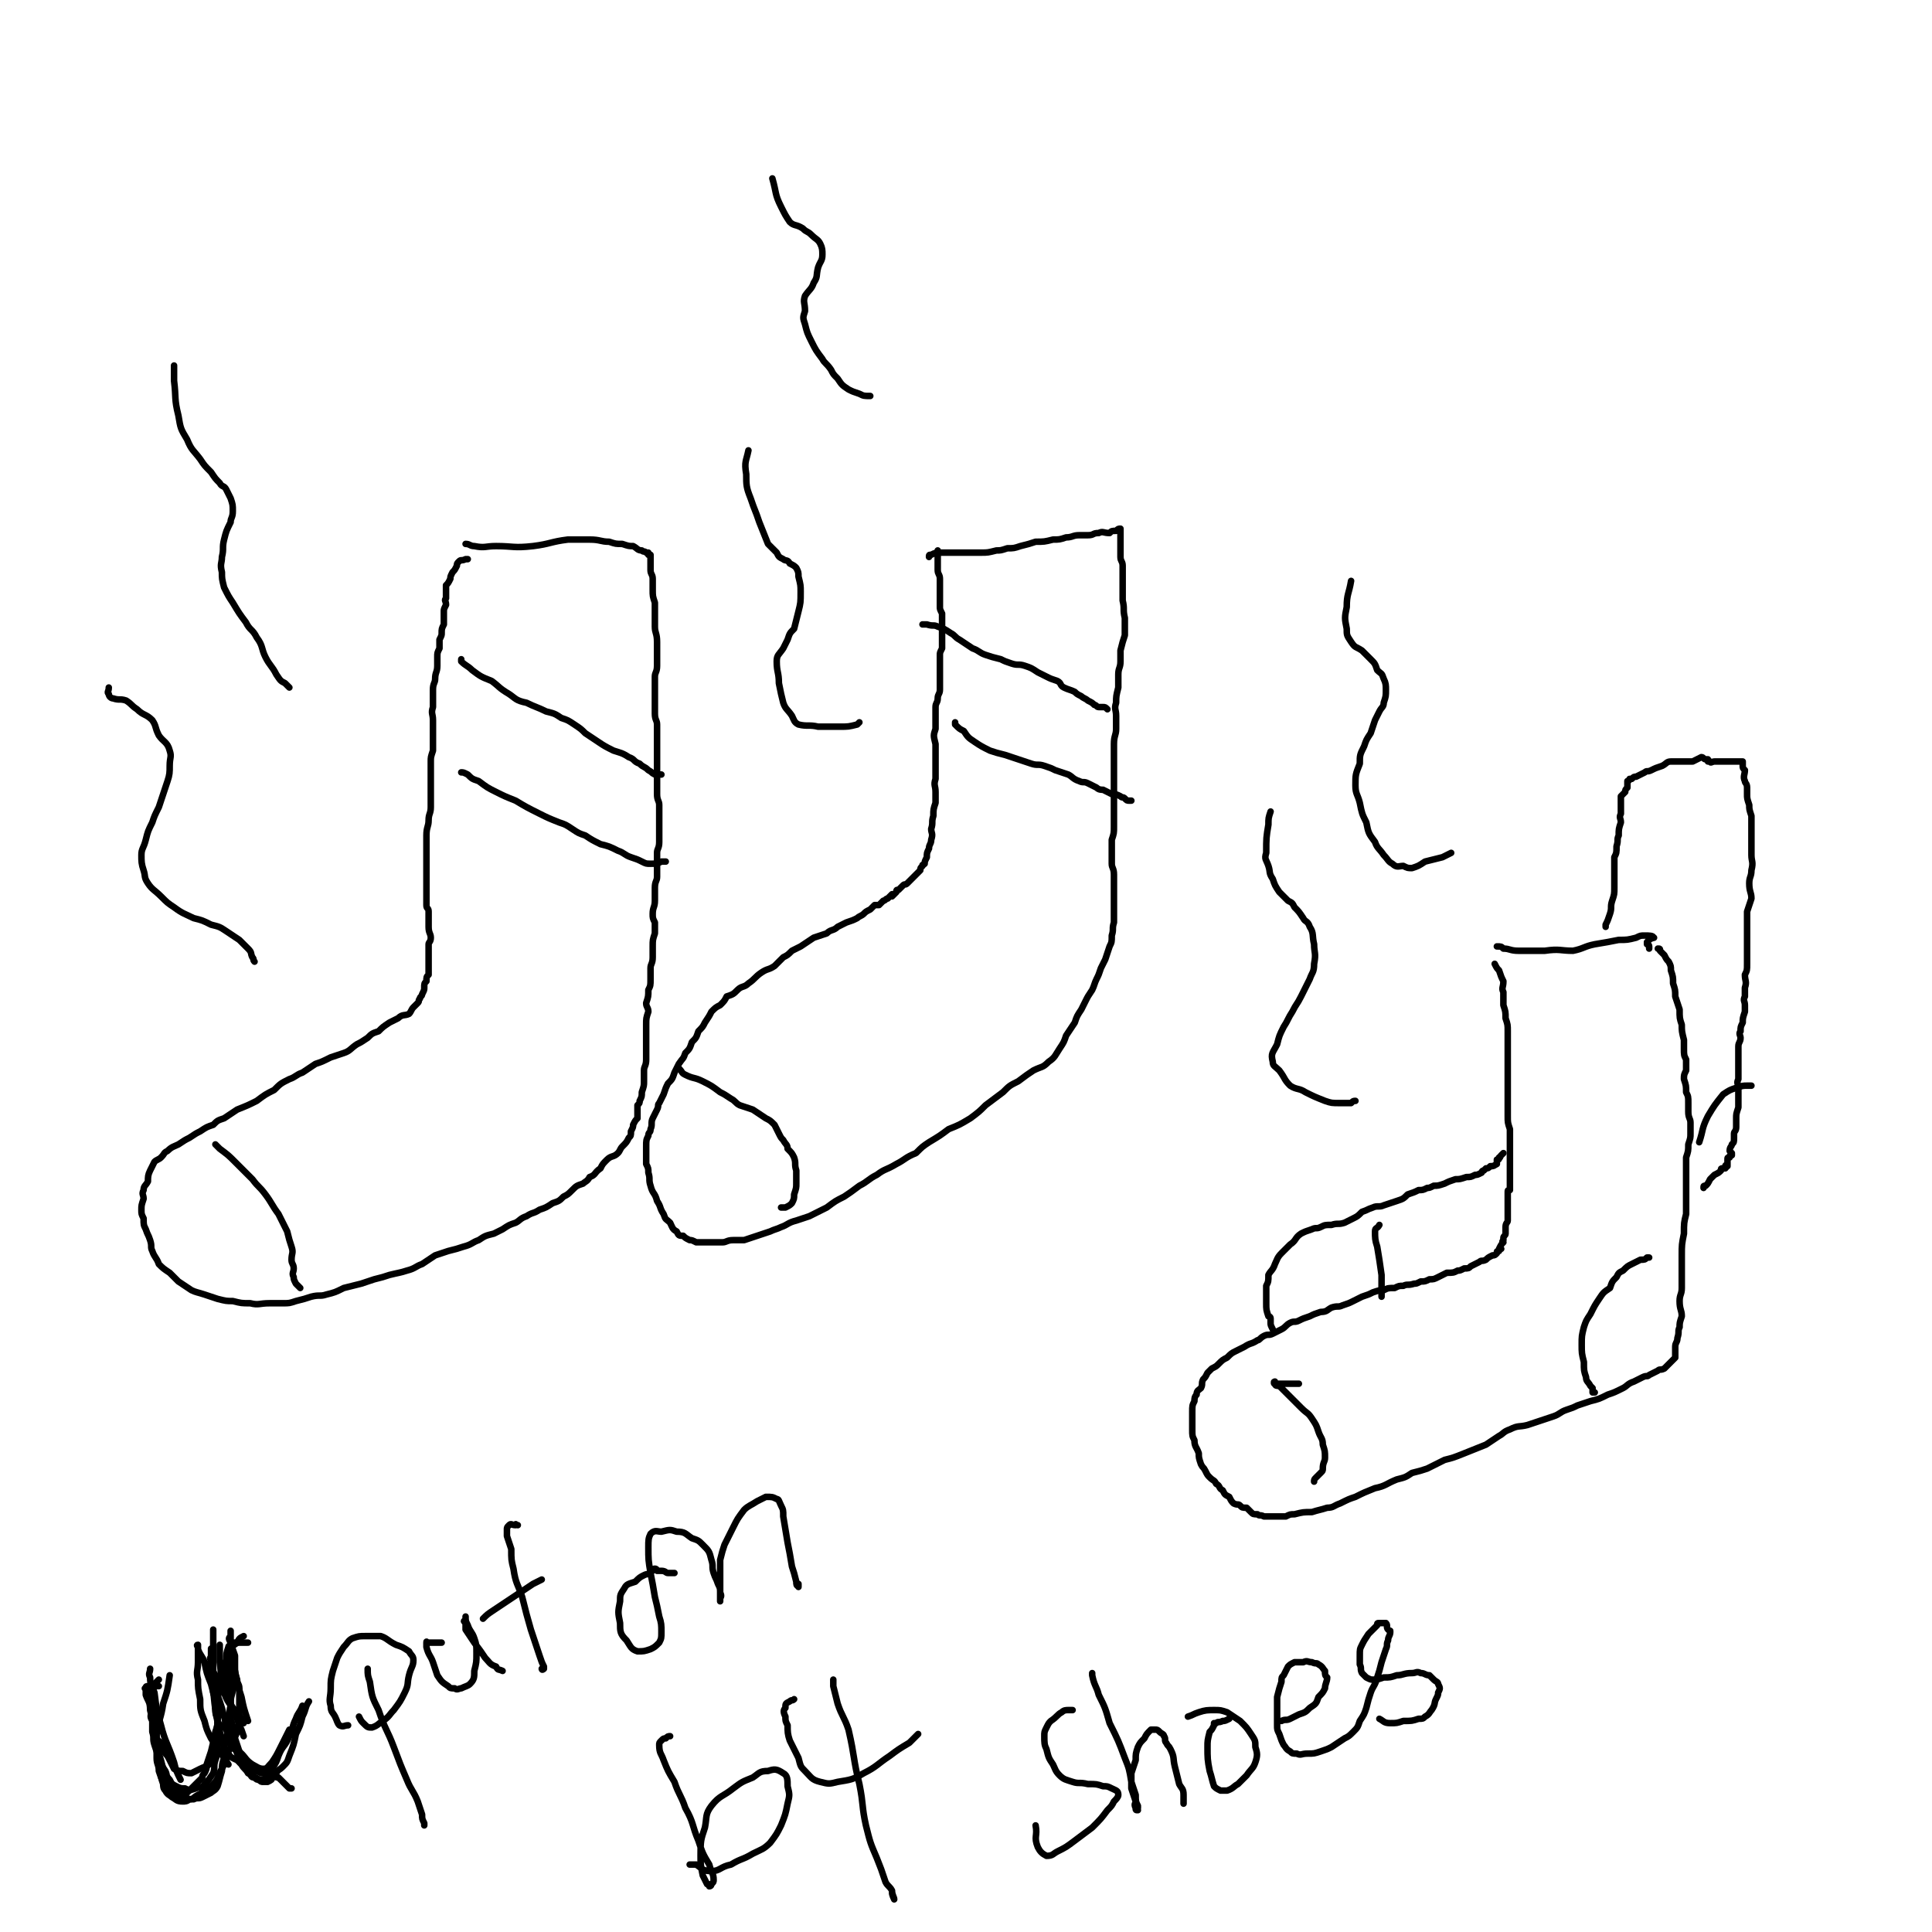 <svg viewBox='0 0 888 888' version='1.1' xmlns='http://www.w3.org/2000/svg' xmlns:xlink='http://www.w3.org/1999/xlink'><g fill='none' stroke='#000000' stroke-width='3' stroke-linecap='round' stroke-linejoin='round'><path d='M214,250c0,0 0,0 0,0 2,0 2,1 4,1 5,1 5,0 10,0 8,0 8,1 17,0 8,-1 8,-2 16,-3 5,0 5,0 10,0 5,0 5,1 9,1 3,1 3,1 6,1 3,1 3,1 5,1 2,1 2,2 4,2 1,1 1,0 2,1 1,0 1,0 1,0 0,0 0,0 0,1 0,0 0,0 1,0 0,1 0,1 0,1 0,1 0,1 0,1 0,1 0,1 0,1 0,2 0,2 0,4 0,2 1,2 1,4 0,3 0,3 0,5 0,3 0,3 1,6 0,3 0,3 0,5 0,3 0,3 0,6 0,3 1,3 1,7 0,3 0,3 0,5 0,3 0,3 0,6 0,3 -1,3 -1,5 0,3 0,3 0,6 0,3 0,3 0,5 0,3 0,3 0,6 0,3 1,3 1,5 0,3 0,3 0,6 0,3 0,3 0,5 0,3 0,3 0,6 0,2 0,2 0,5 0,2 0,2 0,4 0,3 0,3 0,6 0,3 1,3 1,5 0,3 0,3 0,7 0,2 0,2 0,5 0,3 0,3 0,5 0,3 -1,3 -1,5 0,3 0,3 0,6 0,2 0,2 0,5 0,2 -1,2 -1,5 0,3 0,3 0,6 0,3 -1,3 -1,6 0,2 0,2 1,4 0,3 0,3 0,5 -1,3 -1,3 -1,6 0,2 0,3 0,5 0,3 -1,3 -1,5 0,3 0,3 0,5 0,3 0,3 -1,5 0,3 0,3 -1,6 0,2 1,2 1,4 -1,3 -1,3 -1,6 0,3 0,3 0,5 0,3 0,3 0,7 0,2 0,2 0,4 0,3 -1,3 -1,5 0,2 0,2 0,5 0,2 0,2 -1,5 0,2 0,2 -1,4 0,1 0,1 -1,2 0,1 0,1 0,3 0,1 0,1 0,3 -1,1 -1,1 -2,3 0,1 0,1 -1,3 0,2 0,2 -1,3 -1,2 -1,2 -3,4 -1,1 -1,2 -2,3 -2,2 -3,1 -5,3 -2,2 -2,2 -3,4 -3,2 -2,3 -5,4 -1,2 -2,2 -3,3 -3,1 -3,1 -5,3 -2,2 -2,2 -4,3 -2,2 -2,2 -5,3 -3,2 -3,2 -6,3 -3,2 -3,1 -6,3 -3,1 -3,2 -5,3 -3,1 -3,1 -6,3 -2,1 -2,1 -4,2 -4,1 -4,1 -7,3 -3,1 -3,2 -7,3 -3,1 -3,1 -7,2 -3,1 -3,1 -6,2 -3,2 -3,2 -6,4 -3,1 -3,2 -7,3 -3,1 -4,1 -8,2 -3,1 -3,1 -7,2 -3,1 -3,1 -6,2 -4,1 -4,1 -8,2 -4,2 -4,2 -8,3 -3,1 -3,0 -7,1 -3,1 -3,1 -7,2 -3,1 -3,1 -6,1 -3,0 -3,0 -6,0 -5,0 -5,1 -9,0 -4,0 -4,0 -8,-1 -3,0 -3,0 -7,-1 -3,-1 -3,-1 -6,-2 -3,-1 -4,-1 -6,-2 -3,-2 -3,-2 -6,-4 -2,-2 -2,-2 -4,-4 -3,-2 -3,-2 -5,-4 -1,-3 -2,-3 -3,-6 -1,-2 0,-2 -1,-5 -1,-3 -1,-2 -2,-5 -1,-2 -1,-2 -1,-5 -1,-2 -1,-2 -1,-4 0,-2 0,-2 1,-5 0,-2 -1,-2 0,-4 0,-2 1,-2 2,-4 0,-2 0,-3 1,-5 1,-2 1,-2 2,-4 1,-1 2,-1 3,-2 2,-2 1,-2 3,-3 2,-2 3,-2 5,-3 3,-2 3,-2 5,-3 3,-2 3,-2 5,-3 3,-2 3,-2 6,-3 2,-2 2,-2 5,-3 3,-2 3,-2 6,-4 5,-2 5,-2 9,-4 4,-3 4,-3 8,-5 3,-3 3,-3 7,-5 3,-1 3,-2 6,-3 3,-2 3,-2 6,-4 3,-1 3,-1 7,-3 3,-1 3,-1 6,-2 3,-1 3,-2 6,-4 2,-1 2,-1 5,-3 2,-2 2,-2 5,-3 2,-2 2,-2 5,-4 2,-1 2,-1 4,-2 2,-2 3,-1 5,-2 1,-1 1,-2 2,-3 1,-1 1,-1 2,-2 1,-1 0,-1 1,-2 0,-1 1,-1 1,-2 1,-2 1,-2 1,-3 0,-2 0,-2 1,-3 0,-2 0,-2 1,-3 0,-2 0,-2 0,-4 0,-1 0,-1 0,-3 0,-1 0,-1 0,-2 0,-3 0,-3 0,-5 0,-1 1,-1 1,-3 0,-2 -1,-2 -1,-5 0,-2 0,-2 0,-3 0,-2 0,-2 0,-4 0,-2 -1,-1 -1,-3 0,-3 0,-3 0,-6 0,-3 0,-3 0,-5 0,-3 0,-3 0,-6 0,-2 0,-2 0,-4 0,-3 0,-3 0,-6 0,-3 0,-3 0,-5 0,-4 1,-4 1,-7 0,-3 1,-3 1,-6 0,-3 0,-3 0,-6 0,-2 0,-2 0,-5 0,-3 0,-3 0,-6 0,-2 0,-2 0,-4 0,-2 0,-2 1,-5 0,-2 0,-2 0,-5 0,-2 0,-2 0,-5 0,-2 0,-2 0,-4 0,-3 -1,-3 0,-6 0,-2 0,-2 0,-4 0,-2 0,-2 0,-4 0,-3 1,-3 1,-5 0,-3 1,-3 1,-6 0,-2 0,-2 0,-4 0,-2 0,-2 1,-4 0,-2 0,-2 0,-4 1,-2 1,-2 1,-3 0,-2 0,-2 1,-4 0,-1 0,-1 0,-2 0,-2 0,-2 0,-4 0,-1 0,-1 1,-3 0,-2 -1,-2 0,-3 0,-2 0,-2 0,-4 0,-1 0,-1 0,-2 1,-1 1,-1 2,-3 0,-1 0,-1 1,-3 1,-1 1,-1 2,-3 0,-1 0,-1 1,-2 1,-1 1,0 3,-1 1,0 1,0 1,0 '/><path d='M427,256c0,0 0,0 0,0 0,-1 0,-1 1,-1 2,-1 2,-1 4,-1 2,0 2,0 5,0 4,0 4,0 8,0 3,0 3,0 6,0 3,0 3,0 7,-1 2,0 2,0 5,-1 3,0 3,0 6,-1 4,-1 4,-1 7,-2 4,0 4,0 8,-1 3,0 3,0 6,-1 3,0 3,-1 6,-1 2,0 2,0 4,0 3,0 2,-1 5,-1 2,-1 2,0 5,0 1,-1 1,-1 3,-1 1,-1 1,-1 2,-1 0,0 0,0 0,0 0,1 0,1 0,1 0,1 0,1 0,1 0,2 0,2 0,3 0,2 0,2 0,4 0,2 0,2 0,4 0,2 1,2 1,4 0,4 0,4 0,7 0,4 0,4 0,9 1,4 0,4 1,8 0,4 0,4 0,8 -1,3 -1,3 -2,7 0,2 0,2 0,5 0,3 -1,3 -1,6 0,3 0,3 0,6 -1,4 -1,4 -1,7 -1,3 0,3 0,6 0,3 0,3 0,6 0,3 -1,3 -1,7 0,3 0,3 0,6 0,3 0,3 0,6 0,3 0,3 0,6 0,3 0,3 0,7 0,3 0,3 0,6 0,4 0,4 0,7 0,3 0,3 -1,6 0,2 0,2 0,5 0,3 0,3 0,6 0,2 1,2 1,5 0,4 0,4 0,8 0,4 0,4 0,8 0,3 0,3 0,6 -1,3 0,3 -1,6 0,3 0,3 -1,5 -1,3 -1,3 -2,6 -1,2 -1,2 -2,4 -1,3 -1,3 -2,5 -1,2 -1,3 -2,5 -2,3 -2,3 -3,5 -1,2 -1,2 -2,4 -2,3 -2,3 -3,6 -2,3 -2,3 -4,6 -1,3 -1,3 -3,6 -2,3 -2,4 -5,6 -3,3 -3,2 -7,4 -3,2 -3,2 -7,5 -4,2 -4,2 -7,5 -4,3 -4,3 -8,6 -3,3 -3,3 -7,6 -5,3 -5,3 -10,5 -4,3 -4,3 -9,6 -3,2 -3,2 -6,5 -5,2 -5,3 -9,5 -5,3 -5,2 -9,5 -4,2 -4,3 -8,5 -4,3 -4,3 -7,5 -4,2 -4,2 -8,5 -4,2 -4,2 -8,4 -3,1 -3,1 -6,2 -4,1 -4,2 -7,3 -2,1 -3,1 -5,2 -3,1 -3,1 -6,2 -3,1 -3,1 -6,2 -2,0 -2,0 -5,0 -3,0 -3,1 -5,1 -2,0 -2,0 -4,0 -2,0 -2,0 -4,0 -2,0 -2,0 -4,0 -2,-1 -2,-1 -3,-1 -2,-1 -2,-1 -3,-2 -2,0 -2,0 -3,-2 -2,-1 -2,-2 -3,-4 -2,-2 -2,-1 -3,-4 -2,-3 -1,-3 -3,-6 -1,-4 -2,-3 -3,-7 -1,-3 0,-3 -1,-6 0,-2 0,-2 -1,-4 0,-3 0,-3 0,-5 0,-1 0,-2 0,-3 0,-3 0,-3 1,-5 0,-2 1,-1 1,-3 1,-2 0,-3 1,-5 1,-2 1,-2 2,-4 1,-2 0,-2 1,-3 1,-2 1,-2 2,-4 1,-3 1,-3 2,-5 2,-2 2,-2 3,-5 1,-2 1,-2 2,-4 2,-3 2,-2 3,-5 2,-2 2,-2 3,-5 2,-2 2,-2 3,-5 2,-2 2,-2 3,-4 2,-3 2,-3 3,-5 2,-2 2,-2 4,-3 2,-2 2,-2 3,-4 3,-1 3,-1 5,-3 2,-2 3,-1 5,-3 3,-2 3,-3 6,-5 3,-2 3,-1 6,-3 2,-2 2,-2 4,-4 2,-1 2,-1 4,-3 2,-1 2,-1 4,-2 3,-2 3,-2 6,-4 3,-1 3,-1 6,-2 2,-2 3,-1 5,-3 2,-1 2,-1 4,-2 3,-1 3,-1 5,-2 1,-1 2,-1 3,-2 1,-1 1,-1 3,-2 1,-1 1,-1 2,-2 1,0 1,0 2,0 1,-1 1,-1 2,-2 1,0 1,-1 2,-1 1,-1 1,-1 2,-2 0,0 0,1 0,1 1,-1 1,-1 2,-2 0,-1 0,-1 1,-1 1,-1 1,-1 2,-2 1,-1 1,0 2,-1 1,-1 1,-1 2,-2 2,-2 2,-2 4,-4 0,-1 0,-1 1,-2 0,-1 0,0 1,-1 0,-1 0,-1 1,-3 0,-2 0,-2 1,-4 0,-2 1,-2 1,-4 1,-3 0,-3 0,-5 1,-3 0,-3 1,-6 0,-3 0,-3 1,-6 0,-3 0,-3 0,-5 0,-3 -1,-3 0,-6 0,-3 0,-3 0,-5 0,-3 0,-3 0,-6 0,-3 0,-3 0,-5 -1,-4 -1,-4 0,-7 0,-3 0,-3 0,-5 0,-2 0,-2 0,-5 0,-2 1,-2 1,-4 0,-2 1,-2 1,-4 0,-2 0,-2 0,-4 0,-1 0,-1 0,-3 0,-2 0,-2 0,-4 0,-3 0,-3 0,-5 0,-1 0,-1 1,-3 0,-2 0,-2 0,-4 0,-2 0,-2 0,-3 0,-2 0,-2 0,-4 0,-3 0,-3 0,-5 -1,-2 -1,-2 -1,-3 0,-3 0,-3 0,-5 0,-2 0,-2 0,-4 0,-2 0,-2 0,-4 0,-2 -1,-2 -1,-4 0,-1 0,-1 0,-3 0,-1 0,-1 0,-3 0,-1 0,-1 0,-2 0,0 0,0 0,-1 '/><path d='M424,287c0,0 0,0 0,0 1,0 1,0 2,0 3,1 3,0 5,1 3,1 3,1 6,3 2,1 2,2 4,3 3,2 3,2 6,4 3,1 3,2 6,3 3,1 3,1 7,2 2,1 2,1 5,2 3,1 3,0 6,1 3,1 3,1 6,3 2,1 2,1 4,2 2,1 2,1 5,2 2,1 1,2 3,3 2,1 3,1 5,2 1,1 1,1 3,2 1,1 2,1 3,2 2,1 2,1 3,2 1,0 1,1 2,1 1,0 1,0 2,0 1,0 1,0 2,1 0,0 0,0 0,0 '/><path d='M439,332c0,0 0,0 0,0 0,1 0,1 0,1 2,2 2,2 4,3 2,3 2,3 5,5 3,2 3,2 7,4 3,1 3,1 7,2 3,1 3,1 6,2 3,1 3,1 6,2 3,1 3,0 6,1 3,1 3,1 5,2 3,1 3,1 6,2 2,1 2,2 5,3 2,1 2,0 4,1 2,1 2,1 4,2 1,1 2,1 3,1 2,1 2,1 4,2 2,0 2,0 4,1 1,1 1,0 2,1 1,1 1,1 2,1 0,0 0,0 1,0 '/><path d='M212,303c0,0 0,0 0,0 0,0 0,1 0,1 2,2 3,2 5,4 4,3 4,3 9,5 4,3 3,3 8,6 3,2 3,3 8,4 4,2 5,2 9,4 4,1 4,1 7,3 3,1 3,1 6,3 3,2 3,2 5,4 3,2 3,2 6,4 3,2 3,2 7,4 3,1 4,1 7,3 3,1 2,2 5,3 2,2 2,1 4,3 2,1 1,1 3,2 1,0 1,0 2,0 0,0 1,0 1,0 0,0 0,0 0,0 '/><path d='M212,355c0,0 0,0 0,0 1,0 1,0 3,1 2,2 2,2 5,3 4,3 4,3 8,5 4,2 4,2 9,4 5,3 5,3 11,6 4,2 4,2 9,4 3,1 3,1 6,3 3,2 3,2 6,3 3,2 3,2 7,4 4,1 4,1 8,3 3,1 3,2 6,3 3,1 3,1 5,2 2,1 2,1 4,1 3,0 3,0 5,-1 1,0 1,0 2,0 '/><path d='M99,526c0,0 0,0 0,0 1,1 1,1 2,2 4,3 4,3 7,6 4,4 4,4 8,8 3,4 3,3 6,7 3,4 3,5 6,9 2,4 2,4 4,8 1,4 1,4 2,7 1,3 0,3 0,6 0,2 1,2 1,4 0,2 -1,2 0,4 0,1 0,1 1,3 1,1 1,1 2,2 '/><path d='M312,491c0,0 0,0 0,0 2,2 1,2 3,3 4,2 4,1 8,3 4,2 4,2 8,5 2,1 2,1 5,3 2,1 2,2 4,3 3,1 3,1 6,2 3,2 3,2 6,4 2,1 2,1 4,3 1,2 1,2 2,4 1,2 1,2 2,3 1,2 2,2 2,4 2,2 2,2 3,4 1,3 0,3 1,6 0,3 0,3 0,6 0,2 0,2 -1,5 0,2 0,2 -1,4 -1,1 -1,1 -3,2 -1,0 -1,0 -2,0 '/><path d='M688,435c0,0 0,0 0,0 2,0 2,0 3,1 3,0 3,1 7,1 6,0 6,0 12,0 7,-1 7,0 13,0 5,-1 5,-2 10,-3 6,-1 6,-1 11,-2 4,0 4,0 8,-1 2,-1 2,-1 4,-1 2,0 4,0 4,1 1,0 -1,0 -2,1 0,0 0,0 0,0 -1,1 -1,1 -1,1 0,0 0,0 0,1 0,0 1,0 1,1 0,0 0,0 0,1 '/><path d='M687,443c0,0 0,0 0,0 0,0 0,0 0,0 1,2 1,2 2,3 1,3 1,3 2,5 0,3 -1,3 0,5 0,3 0,3 0,6 1,3 1,3 1,6 1,3 1,3 1,6 0,3 0,3 0,5 0,3 0,3 0,5 0,3 0,3 0,5 0,3 0,3 0,5 0,2 0,2 0,5 0,3 0,3 0,5 0,3 0,3 0,5 0,2 0,2 0,4 0,3 0,3 1,6 0,2 0,2 0,4 0,2 0,2 0,5 0,2 0,2 0,4 0,2 0,2 0,4 0,1 0,1 0,2 0,1 0,1 0,2 0,2 0,2 0,4 0,1 0,1 0,2 0,0 0,0 0,1 -1,0 -1,0 -1,1 0,0 0,1 0,1 0,1 0,1 0,2 0,0 0,0 0,1 0,0 0,0 0,1 0,0 0,0 0,1 0,1 0,1 0,2 0,1 0,1 0,2 0,2 0,2 0,3 0,1 -1,1 -1,3 0,1 0,1 0,2 0,0 0,0 0,1 0,1 -1,1 -1,2 0,0 0,0 0,1 0,0 0,0 0,0 -1,1 0,1 0,1 -1,1 -1,1 -2,3 0,0 1,0 1,0 0,0 -1,0 -1,1 -1,0 -1,0 -1,1 0,0 0,0 0,0 -1,1 -1,1 -2,1 -2,1 -2,1 -3,2 -2,1 -2,0 -3,1 -2,1 -2,1 -4,2 -1,1 -1,1 -3,1 -2,1 -2,1 -3,1 -2,1 -2,1 -5,1 -2,1 -2,1 -4,2 -2,1 -2,1 -4,1 -2,1 -2,1 -4,1 -2,1 -2,1 -3,1 -3,1 -3,0 -5,1 -2,0 -2,0 -4,1 -3,0 -3,0 -5,1 -2,0 -2,0 -5,1 -2,1 -2,1 -5,2 -2,1 -2,1 -4,2 -2,1 -2,1 -5,2 -2,1 -2,0 -5,1 -2,1 -2,2 -5,2 -3,1 -3,1 -5,2 -3,1 -3,1 -5,2 -2,1 -2,0 -4,1 -2,1 -2,2 -4,3 -2,1 -2,1 -4,2 -2,1 -2,0 -4,1 -2,1 -2,2 -3,2 -3,2 -3,1 -6,3 -2,1 -2,1 -4,2 -2,1 -2,1 -4,3 -2,1 -2,1 -4,3 -1,1 -1,1 -3,2 -1,1 -1,1 -2,2 -1,2 -1,2 -2,3 -1,2 0,2 -1,4 -1,1 -2,1 -2,3 -1,1 -1,2 -1,3 -1,2 -1,2 -1,5 0,1 0,1 0,3 0,3 0,3 0,5 0,3 0,3 1,5 0,3 1,3 2,6 0,2 0,2 1,5 1,2 1,1 2,3 1,2 1,2 2,3 2,2 2,1 3,3 2,1 1,2 3,3 1,2 1,2 3,3 1,2 1,2 2,3 2,1 2,0 3,1 1,1 1,1 3,1 1,1 1,1 2,2 1,1 1,1 3,1 1,1 1,0 3,1 1,0 1,0 3,0 1,0 1,0 3,0 2,0 2,0 4,0 2,-1 2,-1 4,-1 4,-1 4,-1 8,-1 3,-1 4,-1 7,-2 3,0 3,-1 6,-2 4,-2 4,-2 7,-3 4,-2 4,-2 9,-4 5,-1 5,-2 10,-4 4,-1 4,-1 7,-3 4,-1 4,-1 7,-2 4,-2 4,-2 8,-4 4,-1 4,-1 9,-3 5,-2 5,-2 10,-4 3,-2 3,-2 6,-4 2,-1 2,-2 5,-3 4,-2 4,-1 8,-2 3,-1 3,-1 6,-2 3,-1 3,-1 6,-2 3,-1 3,-2 6,-3 3,-1 3,-1 5,-2 3,-1 3,-1 6,-2 4,-1 4,-1 8,-3 3,-1 3,-1 7,-3 2,-1 2,-2 5,-3 2,-1 2,-1 4,-2 2,-1 2,0 3,-1 2,-1 2,-1 4,-2 1,-1 1,0 3,-1 1,-1 1,-1 2,-2 1,-1 1,-1 2,-2 0,0 0,0 1,-1 0,0 0,0 0,-1 0,-2 0,-2 0,-4 0,-2 1,-2 1,-4 1,-3 0,-3 1,-5 0,-2 0,-2 1,-5 0,-3 -1,-3 -1,-7 0,-3 1,-3 1,-6 0,-4 0,-4 0,-8 0,-3 0,-3 0,-7 0,-5 0,-5 1,-10 0,-5 0,-5 1,-9 0,-4 0,-4 0,-9 0,-3 0,-3 0,-7 0,-2 0,-2 0,-5 0,-2 0,-3 0,-5 1,-3 1,-3 1,-6 1,-3 1,-3 1,-5 0,-2 0,-3 0,-5 0,-2 -1,-2 -1,-5 0,-2 0,-2 0,-4 0,-3 0,-3 -1,-5 0,-3 0,-3 -1,-6 0,-2 0,-2 1,-4 0,-3 0,-3 0,-5 -1,-2 -1,-2 -1,-5 0,-2 0,-2 0,-4 -1,-4 -1,-4 -1,-7 -1,-3 -1,-3 -1,-7 -1,-3 -1,-3 -2,-6 0,-3 0,-3 -1,-6 0,-3 0,-3 -1,-6 0,-2 0,-2 -1,-4 -1,-1 -1,-1 -2,-3 -1,-1 -1,-1 -2,-2 0,-1 0,-1 -1,-1 '/><path d='M758,578c0,0 0,0 0,0 0,0 0,0 -1,0 -1,1 -1,1 -3,1 -2,1 -2,1 -4,2 -2,1 -2,1 -4,3 -2,1 -2,1 -3,3 -2,2 -2,2 -3,5 -3,2 -3,2 -5,5 -2,3 -2,3 -4,7 -2,3 -2,3 -3,6 -1,4 -1,4 -1,8 0,4 0,4 1,8 0,4 0,4 1,7 0,2 1,2 2,4 0,0 0,0 1,1 0,1 0,1 0,2 1,0 1,0 1,0 '/><path d='M597,636c0,0 0,0 0,0 -1,0 -1,0 -2,0 -2,0 -2,0 -4,0 -2,0 -2,0 -4,0 -1,0 -1,0 -1,0 -1,-1 0,-1 0,-1 0,0 -1,1 0,1 0,1 1,1 2,1 2,2 2,2 4,4 3,3 3,3 6,6 3,3 3,2 5,5 2,3 2,3 3,6 1,3 2,3 2,6 1,3 1,3 1,6 0,2 -1,2 -1,5 0,1 0,1 -1,2 -1,1 -1,1 -2,2 -1,1 -1,1 -1,2 '/><path d='M585,611c0,0 0,0 0,0 0,0 0,0 0,0 -1,-2 -1,-2 -1,-3 0,-1 0,-1 0,-2 0,-1 -1,-1 -1,-1 0,0 0,0 0,0 -1,-3 -1,-3 -1,-6 0,-2 0,-2 0,-4 0,-2 0,-2 0,-4 1,-2 1,-2 1,-5 1,-2 2,-2 3,-5 1,-2 1,-3 3,-5 2,-2 2,-2 4,-4 3,-2 2,-3 5,-5 2,-1 2,-1 5,-2 2,-1 2,0 4,-1 2,-1 2,-1 5,-1 3,-1 3,0 6,-1 2,-1 2,-1 4,-2 2,-1 2,-1 4,-3 3,-1 2,-1 5,-2 2,-1 3,0 5,-1 3,-1 3,-1 6,-2 3,-1 3,-1 5,-3 3,-1 3,-1 5,-2 2,0 2,0 4,-1 1,0 1,0 3,-1 2,0 2,0 5,-1 2,-1 2,-1 5,-2 2,0 2,0 5,-1 2,0 2,0 4,-1 1,0 1,0 3,-1 0,0 0,-1 1,-1 0,0 0,0 1,-1 0,0 0,0 0,0 1,0 1,0 2,-1 2,0 1,0 3,-1 0,-1 0,-1 0,-1 0,0 0,0 0,-1 1,0 1,0 1,-1 1,0 0,0 1,-1 0,0 0,0 0,0 1,-1 1,-1 1,-1 '/><path d='M738,426c0,0 0,0 0,0 0,0 0,0 0,-1 1,-2 1,-2 2,-5 1,-3 0,-3 1,-6 1,-3 1,-3 1,-6 0,-2 0,-2 0,-4 0,-1 0,-1 0,-3 0,-2 0,-2 0,-3 0,-2 0,-2 0,-4 1,-2 1,-2 1,-5 1,-3 0,-3 1,-5 0,-3 0,-3 1,-6 0,-2 -1,-2 0,-4 0,-2 0,-2 0,-5 0,-1 0,-1 0,-3 1,-1 1,-1 2,-2 0,-1 0,-1 1,-2 0,-1 0,-2 0,-3 0,0 1,0 1,-1 1,0 1,0 1,0 1,-1 1,-1 2,-1 2,-1 2,-1 4,-2 1,-1 1,0 3,-1 2,-1 2,-1 5,-2 2,-1 2,-2 4,-2 3,0 3,0 5,0 2,0 2,0 5,0 2,-1 2,-1 4,-2 1,0 1,1 2,1 1,0 1,0 1,0 0,0 0,0 0,1 0,0 0,0 1,0 0,1 1,0 2,0 1,0 1,0 2,0 2,0 2,0 4,0 1,0 1,0 3,0 1,0 1,0 3,0 1,0 1,0 1,0 0,1 0,1 0,2 0,1 0,1 1,2 0,2 -1,3 0,5 0,1 1,1 1,3 0,1 0,1 0,3 0,2 0,2 1,5 0,2 0,2 1,5 0,3 0,3 0,5 0,3 0,3 0,7 0,3 0,3 0,6 0,3 1,3 0,7 0,3 -1,3 -1,6 0,4 1,4 1,7 -1,3 -1,3 -2,6 0,4 0,4 0,7 0,3 0,3 0,6 0,3 0,3 0,6 0,3 0,3 0,5 0,3 0,3 -1,5 0,3 1,3 0,6 0,2 0,2 0,4 -1,2 0,2 0,4 0,2 0,2 0,3 -1,3 -1,3 -1,5 -1,2 -1,2 -1,4 -1,1 0,2 0,3 0,2 -1,2 -1,4 0,2 0,2 0,4 0,2 0,2 0,4 0,2 0,2 0,4 0,2 0,2 0,3 -1,2 0,2 0,4 0,3 0,3 0,5 0,2 0,2 0,4 -1,3 -1,3 -1,5 0,2 0,2 0,4 0,2 -1,2 -1,3 0,1 0,1 0,2 0,2 0,2 -1,3 0,1 -1,1 -1,3 0,0 0,0 1,1 0,0 0,0 0,1 -1,0 -1,0 -1,1 -1,0 -1,0 -1,1 0,1 0,2 0,3 0,0 -1,-1 -1,0 0,0 1,0 0,1 0,0 0,0 -1,0 -1,0 -1,0 -1,1 -1,1 -1,1 -3,2 -1,1 -1,1 -2,2 -1,2 -1,2 -2,3 -1,0 -1,0 -1,1 '/><path d='M805,499c0,0 0,0 0,0 -1,0 -1,0 -2,0 -2,0 -2,0 -5,1 -3,1 -3,1 -6,3 -4,5 -4,5 -7,10 -3,6 -2,6 -4,12 '/><path d='M634,563c0,0 0,0 0,0 -1,2 -2,1 -2,3 0,3 0,4 1,7 1,6 1,6 2,13 0,5 0,5 0,10 '/><path d='M623,506c0,0 0,0 0,0 -1,0 -1,0 -2,1 -2,0 -2,0 -5,0 -4,0 -4,0 -7,-1 -5,-2 -5,-2 -9,-4 -3,-2 -4,-1 -7,-3 -3,-3 -2,-3 -5,-7 -2,-2 -3,-2 -3,-4 -1,-4 0,-4 2,-8 1,-4 1,-4 3,-8 2,-3 2,-4 4,-7 2,-4 2,-3 4,-7 2,-4 2,-4 4,-8 1,-3 2,-3 2,-7 1,-5 0,-5 0,-9 -1,-4 0,-5 -2,-8 -1,-3 -2,-2 -3,-4 -2,-3 -2,-3 -4,-5 -1,-2 -1,-2 -3,-3 -2,-2 -2,-2 -4,-4 -2,-3 -2,-3 -3,-6 -2,-3 -1,-3 -2,-6 -1,-3 -2,-3 -1,-6 0,-7 0,-7 1,-13 0,-3 0,-3 1,-6 '/><path d='M667,392c0,0 0,0 0,0 -2,1 -2,1 -4,2 -4,1 -4,1 -8,2 -3,2 -3,2 -6,3 -2,0 -2,0 -4,-1 -2,0 -3,1 -5,-1 -2,-1 -2,-2 -4,-4 -2,-3 -3,-3 -4,-6 -3,-4 -3,-4 -4,-9 -2,-4 -2,-4 -3,-9 -1,-4 -2,-4 -2,-8 0,-5 0,-5 2,-10 0,-4 0,-4 2,-8 1,-3 1,-3 3,-6 1,-3 1,-3 2,-6 1,-2 1,-2 2,-4 1,-2 2,-2 2,-4 1,-3 1,-3 1,-6 0,-2 0,-3 -1,-5 -1,-3 -1,-2 -3,-4 -1,-3 -1,-3 -3,-5 -2,-2 -2,-2 -4,-4 -3,-2 -3,-1 -5,-4 -2,-3 -2,-3 -2,-6 -1,-5 -1,-5 0,-10 0,-6 1,-6 2,-12 '/><path d='M117,442c0,0 0,0 0,0 -1,-1 0,-1 -1,-2 -1,-2 0,-2 -2,-4 -2,-2 -2,-2 -4,-4 -3,-2 -3,-2 -6,-4 -3,-2 -3,-2 -7,-3 -4,-2 -4,-2 -8,-3 -4,-2 -5,-2 -9,-5 -3,-2 -3,-2 -6,-5 -3,-3 -4,-3 -6,-6 -2,-3 -1,-3 -2,-6 -1,-3 -1,-4 -1,-7 0,-3 1,-3 2,-7 1,-4 1,-4 3,-8 1,-3 1,-3 3,-7 1,-3 1,-3 2,-6 1,-3 1,-3 2,-6 1,-3 1,-4 1,-7 0,-4 1,-4 0,-7 -1,-4 -3,-4 -5,-7 -2,-4 -1,-4 -3,-7 -3,-3 -4,-2 -7,-5 -3,-2 -2,-2 -5,-4 -3,-1 -3,0 -6,-1 -1,0 -2,-1 -2,-2 -1,-1 0,-1 0,-3 '/><path d='M133,316c0,0 0,0 0,0 -1,-1 -1,-1 -2,-2 -2,-1 -2,-1 -4,-4 -2,-4 -3,-4 -5,-8 -2,-4 -1,-5 -4,-9 -2,-4 -3,-3 -5,-7 -3,-4 -3,-4 -6,-9 -2,-3 -2,-3 -4,-7 -1,-4 -1,-4 -1,-7 -1,-4 0,-4 0,-7 1,-4 0,-4 1,-8 1,-4 1,-4 3,-8 0,-2 1,-2 1,-5 0,-3 0,-3 -1,-6 -1,-2 -1,-2 -2,-4 -1,-2 -2,-1 -3,-3 -2,-2 -2,-2 -4,-5 -3,-3 -3,-3 -5,-6 -3,-4 -4,-4 -6,-9 -3,-5 -3,-5 -4,-11 -2,-8 -1,-8 -2,-16 0,-4 0,-4 0,-7 '/><path d='M395,332c0,0 0,0 0,0 -1,1 -1,1 -1,1 -4,1 -4,1 -8,1 -5,0 -5,0 -10,0 -4,-1 -5,0 -9,-1 -2,-1 -2,-2 -3,-4 -2,-3 -3,-3 -4,-6 -1,-4 -1,-4 -2,-9 0,-5 -1,-5 -1,-10 0,-3 1,-3 3,-6 1,-2 1,-2 2,-4 1,-3 1,-3 3,-5 1,-4 1,-4 2,-8 1,-4 1,-4 1,-9 0,-3 0,-3 -1,-7 0,-2 0,-2 -1,-4 -1,-1 -1,-1 -3,-2 -1,-2 -2,-1 -3,-2 -2,-1 -2,-1 -3,-3 -2,-2 -2,-2 -4,-4 -2,-5 -2,-5 -4,-10 -2,-6 -2,-5 -4,-11 -2,-5 -2,-6 -2,-11 -1,-6 0,-6 1,-11 '/><path d='M400,182c0,0 0,0 0,0 -3,0 -3,0 -5,-1 -3,-1 -3,-1 -5,-2 -3,-2 -3,-2 -5,-5 -2,-2 -2,-2 -3,-4 -2,-3 -3,-3 -4,-5 -3,-4 -3,-4 -5,-8 -2,-4 -2,-4 -3,-8 -1,-3 -1,-3 0,-6 0,-4 -1,-4 0,-7 2,-3 3,-3 4,-6 2,-3 1,-3 2,-7 1,-3 2,-3 2,-6 0,-2 0,-3 -1,-5 -1,-2 -2,-2 -4,-4 -2,-2 -2,-1 -4,-3 -3,-2 -4,-1 -6,-3 -2,-3 -2,-3 -4,-7 -3,-6 -2,-6 -4,-13 '/><path d='M70,783c0,0 0,0 0,0 0,0 -1,0 0,1 0,2 -1,2 0,4 1,2 1,2 2,5 0,2 -1,3 0,5 0,2 1,2 3,4 0,2 0,2 1,4 1,1 1,1 2,3 1,2 1,2 2,4 2,1 2,1 4,1 2,1 2,1 4,1 2,-1 2,-1 4,-2 2,-1 3,-1 4,-2 1,-2 0,-2 1,-4 1,-4 1,-4 2,-8 0,-4 1,-4 1,-8 0,-2 -1,-2 -1,-5 0,-2 0,-2 0,-5 -1,-3 -1,-3 -2,-7 -2,-5 -2,-5 -3,-10 -1,-3 -2,-3 -3,-6 0,-1 0,-2 0,-2 -1,0 0,1 0,1 0,2 0,2 0,3 0,2 0,2 0,4 0,4 -1,4 0,8 0,4 0,4 1,9 0,5 0,5 2,10 1,4 1,4 3,8 2,3 2,3 4,6 2,3 2,3 4,6 '/><path d='M169,767c0,0 0,0 0,0 0,3 0,3 1,6 1,7 1,7 4,13 3,9 4,9 7,17 3,8 3,8 6,15 2,5 3,5 5,10 1,3 1,3 2,6 0,2 0,2 1,4 0,0 0,0 0,1 '/><path d='M160,793c0,0 0,0 0,0 -2,0 -2,1 -4,0 -1,-1 -1,-2 -2,-4 -1,-2 -2,-2 -2,-5 -1,-3 0,-4 0,-8 0,-4 0,-4 1,-8 1,-3 1,-3 2,-6 1,-2 1,-2 3,-5 2,-2 2,-3 4,-4 3,-1 3,-1 6,-1 3,0 4,0 7,0 3,1 3,2 7,4 3,1 3,1 6,3 1,2 2,2 2,4 0,3 -1,3 -2,7 -1,4 0,4 -2,8 -2,4 -2,4 -5,8 -2,2 -2,3 -5,5 -2,1 -2,2 -5,3 -2,0 -2,0 -4,-2 -1,-1 -1,-1 -2,-3 '/><path d='M203,755c0,0 0,0 0,0 0,0 0,0 -1,0 -1,0 -1,0 -3,0 -1,0 -1,0 -2,0 -1,0 -1,-1 -1,0 0,1 0,1 0,2 1,4 2,4 3,7 1,3 1,3 2,6 2,3 2,3 5,5 1,1 1,1 3,1 1,1 2,0 3,0 2,-1 3,-1 4,-2 2,-2 2,-3 2,-6 1,-4 1,-4 1,-8 0,-4 0,-4 -1,-7 -1,-3 -2,-3 -3,-6 -1,-2 -1,-2 -1,-4 0,0 0,0 0,0 0,1 0,1 0,2 -1,0 -1,0 0,1 0,1 0,1 0,3 2,3 2,3 4,6 3,4 3,4 5,7 2,2 2,3 5,4 1,2 1,1 3,2 '/><path d='M238,701c0,0 0,0 0,0 -1,0 -1,-1 -1,0 -2,0 -2,-1 -3,0 -1,1 -1,1 -1,2 0,1 0,1 0,3 1,3 1,3 2,6 0,5 0,5 1,9 1,7 2,7 4,13 2,8 2,8 4,15 2,6 2,6 4,12 1,3 1,3 2,5 0,1 0,1 0,1 -1,1 -1,0 -1,0 '/><path d='M222,744c0,0 0,0 0,0 2,-2 2,-2 5,-4 9,-6 9,-6 18,-12 2,-1 2,-1 4,-2 '/><path d='M310,723c0,0 0,0 0,0 -2,0 -2,0 -3,0 -1,0 -1,-1 -3,-1 -1,0 -1,0 -2,0 0,0 0,-1 -1,-1 -1,0 -1,1 -2,2 -1,1 -1,0 -3,1 -2,1 -2,1 -4,3 -3,1 -4,1 -5,3 -2,3 -2,3 -2,6 -1,5 -1,5 0,10 0,4 0,5 3,8 2,3 2,4 5,5 3,0 3,0 6,-1 2,-1 2,-1 4,-3 1,-2 1,-2 1,-5 0,-3 0,-4 -1,-7 -1,-5 -1,-5 -2,-9 -1,-6 -1,-6 -2,-11 -1,-6 -1,-6 -1,-12 0,-3 0,-4 1,-6 2,-2 3,-1 5,-1 4,-1 4,-1 7,0 4,0 4,1 7,3 3,1 3,1 5,3 3,3 3,3 4,7 1,3 0,3 1,6 1,3 1,2 2,5 1,2 1,2 1,4 1,2 0,2 0,3 0,1 0,1 0,1 0,-1 0,-1 0,-3 0,-3 0,-3 0,-6 0,-5 0,-5 0,-10 1,-4 1,-4 2,-7 2,-4 2,-4 4,-8 2,-4 2,-4 5,-8 2,-2 3,-2 6,-4 2,-1 2,-1 4,-2 3,0 3,0 5,1 1,0 1,1 2,3 1,2 1,2 1,5 1,6 1,6 2,12 1,5 1,5 2,11 1,3 1,3 2,7 0,1 0,2 1,2 0,1 0,0 0,-1 '/><path d='M308,798c0,0 0,0 0,0 -1,0 -1,0 -2,1 -1,0 -1,0 -2,1 -1,1 -1,1 -1,2 0,4 1,4 2,7 2,5 2,5 5,10 2,6 3,6 5,12 4,7 3,8 6,15 2,6 2,6 5,11 1,4 2,4 2,7 0,1 0,1 -1,2 0,0 0,1 -1,1 0,-1 0,-1 -1,-1 -1,-2 -1,-2 -2,-4 -1,-5 -1,-5 -1,-9 0,-7 0,-7 2,-13 1,-5 0,-6 3,-10 4,-5 5,-4 10,-8 4,-3 4,-3 9,-5 3,-2 3,-3 7,-3 3,-1 4,-1 7,1 2,1 2,3 2,6 1,4 1,4 0,8 -1,5 -1,5 -3,10 -2,4 -2,4 -5,8 -3,3 -4,3 -8,5 -5,3 -5,2 -10,5 -5,1 -5,3 -9,3 -4,0 -4,-1 -7,-3 -2,0 -2,0 -3,0 '/><path d='M365,781c0,0 0,0 0,0 -1,1 -1,0 -2,1 -2,1 -2,1 -2,3 -1,1 -1,2 0,4 0,2 0,2 1,4 0,3 0,4 1,7 2,4 2,4 4,8 1,4 1,4 3,6 3,3 3,4 7,5 4,1 4,1 8,0 6,-1 7,-1 12,-4 6,-3 6,-4 12,-8 4,-3 4,-3 9,-6 2,-2 2,-2 4,-4 '/><path d='M383,772c0,0 0,0 0,0 0,1 0,1 0,3 1,4 1,4 2,8 2,6 3,6 5,12 3,13 2,13 5,25 2,10 1,10 3,19 2,8 2,8 5,15 2,5 2,5 4,11 1,2 2,2 3,4 0,2 1,3 1,4 0,0 -1,-2 -1,-3 '/><path d='M493,786c0,0 0,0 0,0 -1,0 -1,0 -2,0 -1,0 -2,0 -3,1 -2,1 -2,2 -5,4 -1,1 -1,1 -2,3 -1,2 -1,2 -1,4 0,3 0,4 1,6 1,4 1,4 3,7 1,2 1,3 3,5 2,2 3,2 6,3 3,1 3,0 7,1 4,0 4,0 7,1 2,0 2,0 4,1 2,1 3,1 3,3 0,1 -1,2 -2,3 -1,2 -1,2 -3,4 -3,4 -3,4 -7,8 -4,3 -4,3 -8,6 -4,3 -4,3 -8,5 -2,1 -2,2 -5,2 -2,-1 -3,-2 -4,-4 -2,-5 0,-5 -1,-10 '/><path d='M502,769c0,0 0,0 0,0 0,1 0,1 0,1 1,5 2,5 3,9 3,6 3,6 5,13 4,8 4,8 7,16 2,5 2,5 3,11 1,3 1,3 2,6 0,3 0,3 1,5 0,1 0,1 0,1 -1,1 0,1 0,1 -1,0 -1,0 -1,-1 -1,-2 0,-2 0,-3 -1,-3 -1,-3 -2,-6 0,-3 0,-3 0,-7 1,-3 1,-3 2,-6 0,-3 0,-3 1,-6 1,-2 1,-2 3,-4 1,-2 1,-2 3,-4 1,0 1,0 2,0 1,0 1,0 2,1 1,1 2,1 2,2 1,1 0,2 1,3 1,2 1,1 2,3 2,4 1,4 2,8 1,4 1,4 2,8 1,2 2,2 2,5 0,2 0,2 0,3 0,1 0,1 0,1 0,0 0,0 0,0 '/><path d='M565,790c0,0 0,0 0,0 -2,1 -2,1 -3,1 -2,1 -2,0 -3,1 -1,0 -1,0 -1,0 0,0 0,1 0,1 -1,2 -1,2 -2,3 -1,4 -1,4 -1,7 0,5 0,6 1,11 1,3 1,4 2,7 1,1 1,1 3,2 1,0 2,0 3,0 3,-1 3,-2 5,-3 2,-2 2,-2 4,-4 2,-3 3,-3 4,-6 1,-3 1,-4 0,-7 0,-3 0,-3 -2,-6 -2,-3 -2,-3 -5,-6 -3,-2 -3,-2 -6,-4 -3,-1 -3,-1 -6,-1 -3,0 -4,0 -7,1 -3,1 -2,1 -5,2 '/><path d='M589,791c0,0 0,0 0,0 2,-1 2,0 4,-1 2,-1 2,-1 4,-2 3,-1 3,-1 5,-3 3,-2 3,-2 4,-5 2,-2 2,-2 3,-4 0,-2 1,-3 1,-5 -1,-1 -1,-1 -1,-3 -1,-1 -1,-2 -3,-3 -1,-1 -1,0 -3,-1 -2,0 -2,-1 -4,0 -2,0 -2,0 -4,0 -2,1 -2,1 -3,2 -1,2 -1,2 -2,4 -1,1 -1,1 -1,3 -1,3 -1,3 -2,7 0,3 0,3 0,7 0,3 0,3 0,6 0,2 0,2 1,4 1,3 1,3 2,5 1,1 1,2 3,3 1,1 1,1 3,1 2,1 2,0 5,0 3,0 3,0 6,-1 3,-1 3,-1 5,-2 3,-2 3,-2 6,-4 2,-1 2,-1 4,-3 2,-2 2,-2 3,-5 2,-3 2,-3 3,-6 1,-4 1,-4 2,-7 1,-3 2,-3 3,-7 1,-3 1,-3 2,-7 1,-3 1,-3 2,-6 1,-2 0,-2 1,-4 0,-2 1,-2 1,-4 0,-1 0,0 -1,-1 -1,-1 0,-2 -1,-3 0,0 0,0 -1,0 0,0 0,0 0,0 -1,0 -1,0 -2,0 -1,0 -1,0 -1,1 -2,2 -2,2 -4,4 -2,3 -2,3 -3,5 -1,2 -1,2 -1,5 0,2 0,2 0,4 1,2 0,2 1,4 1,1 1,1 2,2 2,1 2,1 3,1 2,0 2,0 5,-1 3,0 3,0 6,-1 3,0 3,-1 7,-1 2,0 2,-1 4,0 2,0 2,1 4,1 1,1 1,1 2,2 1,1 2,1 2,2 1,2 1,2 0,4 0,1 0,1 -1,3 -1,2 0,2 -2,5 -1,1 -1,2 -3,3 -1,1 -1,1 -3,1 -3,1 -3,1 -7,1 -3,1 -3,1 -6,1 -3,0 -3,-1 -5,-2 '/><path d='M69,767c0,0 0,0 0,0 0,2 -1,2 0,4 0,4 1,4 2,7 1,8 1,8 3,15 2,8 3,8 6,17 1,4 1,4 3,8 '/><path d='M106,800c0,0 0,0 0,0 0,2 0,2 1,3 1,2 2,1 4,3 2,2 2,3 5,5 2,1 3,2 5,2 2,0 2,-1 4,-3 2,-3 2,-3 4,-7 2,-4 2,-4 4,-8 '/><path d='M134,822c0,0 0,0 0,0 0,0 0,0 -1,0 -1,-1 -1,-1 -3,-3 -1,-1 -1,-1 -2,-2 -1,0 -1,0 -2,-1 -1,0 -2,0 -3,0 -1,0 -1,-1 -3,-1 -2,-1 -2,-1 -3,-1 -2,-1 -2,-1 -3,-1 -3,-2 -3,-2 -5,-4 -2,-1 -3,-1 -4,-3 -3,-4 -3,-5 -4,-10 -2,-9 -2,-9 -3,-19 0,-14 0,-14 0,-28 '/><path d='M73,772c0,0 0,0 0,0 -1,1 -1,1 -2,2 -1,3 -1,3 -1,6 0,3 0,3 0,6 -1,3 -1,3 0,5 0,3 0,3 0,5 1,3 0,3 1,6 1,3 1,3 2,6 1,3 1,3 3,6 1,2 0,2 2,4 1,2 1,2 3,3 2,1 2,1 4,1 2,1 2,1 5,0 2,-1 3,0 4,-2 2,-2 2,-2 4,-5 1,-3 0,-3 1,-6 1,-3 1,-3 1,-7 1,-3 1,-3 1,-6 0,-3 0,-3 -1,-5 0,-3 0,-3 -1,-6 0,-4 0,-4 -1,-7 0,-4 0,-4 0,-7 0,-2 -1,-2 -1,-4 0,-2 0,-2 0,-4 -1,-1 0,-1 0,-2 0,-1 0,-1 0,-2 0,-1 0,-2 0,-1 0,0 0,1 0,2 0,1 0,1 0,2 0,2 -1,2 0,4 0,2 1,2 2,4 0,3 -1,3 0,6 0,3 1,3 2,6 1,3 1,3 2,7 1,3 0,3 1,6 1,3 1,3 2,5 2,3 2,3 3,6 1,2 0,3 2,5 1,2 2,2 3,4 2,1 1,2 3,2 1,1 1,1 2,1 1,0 1,0 2,0 1,0 1,0 2,0 0,-1 0,-1 0,-1 0,0 0,0 0,-1 1,-2 1,-1 2,-3 2,-3 2,-3 3,-6 2,-5 3,-4 5,-9 2,-4 1,-4 3,-8 1,-3 2,-3 3,-6 '/><path d='M73,775c0,0 0,0 0,0 -1,0 -1,0 -2,0 -1,0 -1,-1 -2,0 -2,0 -2,0 -2,1 -1,0 0,0 0,1 0,1 0,1 0,2 1,3 2,3 2,7 1,4 1,4 2,8 0,4 1,4 1,7 1,4 0,4 1,7 0,3 0,3 1,6 0,3 0,3 1,6 0,1 0,2 1,3 1,2 2,2 3,3 2,1 2,2 5,2 1,0 2,0 3,-1 2,0 2,-1 4,-2 2,-1 2,-1 4,-3 2,-1 2,-1 4,-3 2,-3 1,-3 3,-6 2,-4 2,-4 3,-8 2,-4 2,-4 4,-9 1,-4 1,-4 1,-8 0,-3 0,-3 0,-6 0,-3 0,-3 0,-6 0,-2 -1,-2 -1,-4 -1,-3 -1,-3 -1,-6 0,-3 0,-3 0,-5 -1,-3 -1,-3 -2,-5 0,-2 0,-2 0,-5 0,0 0,0 0,-1 0,0 0,-1 0,0 0,0 0,1 0,2 -1,1 -1,1 0,3 0,3 0,3 0,6 1,4 1,4 1,8 0,3 0,3 0,7 0,3 -1,3 -1,7 0,4 0,4 0,7 1,3 1,3 1,6 1,3 1,3 2,6 1,3 1,3 2,6 1,2 1,2 3,4 1,2 0,3 2,4 1,1 2,1 3,2 1,1 1,1 2,1 1,0 1,0 2,0 2,-1 2,-1 2,-2 1,-1 1,-1 2,-2 1,-2 1,-1 3,-3 2,-2 2,-2 3,-5 2,-5 2,-5 3,-10 2,-4 2,-4 3,-8 2,-4 1,-4 3,-7 '/><path d='M114,755c0,0 0,0 0,0 -1,0 -1,0 -1,0 -2,0 -2,0 -3,0 -1,0 -1,0 -3,0 0,0 0,0 0,0 -1,0 0,1 -1,1 0,1 -1,0 -1,1 -1,3 -1,3 -1,6 0,7 -1,7 0,13 2,9 3,8 6,17 1,2 1,2 2,5 '/><path d='M101,756c0,0 0,0 0,0 0,0 0,0 0,1 0,3 0,3 0,7 1,7 0,7 2,14 2,6 4,6 8,12 0,1 0,1 1,2 '/><path d='M112,752c0,0 0,0 0,0 -2,1 -2,1 -3,3 -1,1 -2,1 -3,3 -1,2 -1,2 0,4 0,3 1,3 2,6 1,5 1,6 3,12 1,5 1,5 3,11 '/><path d='M71,774c0,0 0,0 0,0 0,0 0,0 -1,1 -1,1 -1,1 -1,2 0,1 0,1 0,3 0,2 0,2 1,4 0,2 0,2 0,5 1,2 1,2 1,5 1,3 0,3 1,6 0,3 0,3 1,6 1,3 1,3 2,7 0,2 0,3 1,5 1,2 2,2 4,4 1,2 0,2 2,4 1,1 2,0 3,0 2,1 2,1 4,1 2,-1 2,0 4,-1 2,-1 2,-1 4,-2 1,-1 2,-1 3,-3 1,-3 1,-4 2,-7 0,-3 0,-3 1,-6 0,-2 0,-2 0,-5 1,-3 1,-3 1,-5 1,-3 1,-3 1,-7 1,-3 0,-3 1,-7 0,-4 0,-4 0,-8 0,-4 0,-4 0,-7 0,-2 0,-2 0,-3 0,-1 0,-1 0,-2 -1,0 -1,0 -1,0 0,0 0,0 0,0 0,-1 0,-1 0,-2 0,0 0,-1 0,0 0,0 0,1 -1,1 0,1 -1,1 -1,2 -1,3 -1,3 -1,5 -1,3 -1,3 -1,7 -1,3 -1,3 -1,6 0,4 1,4 0,7 0,3 0,3 -1,6 -1,5 -1,5 -2,9 -1,3 -1,3 -2,6 0,2 0,2 -1,4 -1,1 -1,1 -1,2 -2,2 -2,2 -3,3 -1,1 -1,1 -2,2 -1,1 -1,1 -2,2 -1,0 -1,0 -2,0 -1,0 -2,1 -2,0 -2,0 -2,-1 -4,-2 -1,-2 -2,-1 -3,-3 -1,-2 -1,-2 -2,-5 0,-3 -1,-3 -1,-6 0,-6 0,-6 0,-11 1,-7 2,-7 3,-14 2,-6 2,-6 3,-13 '/></g>
</svg>